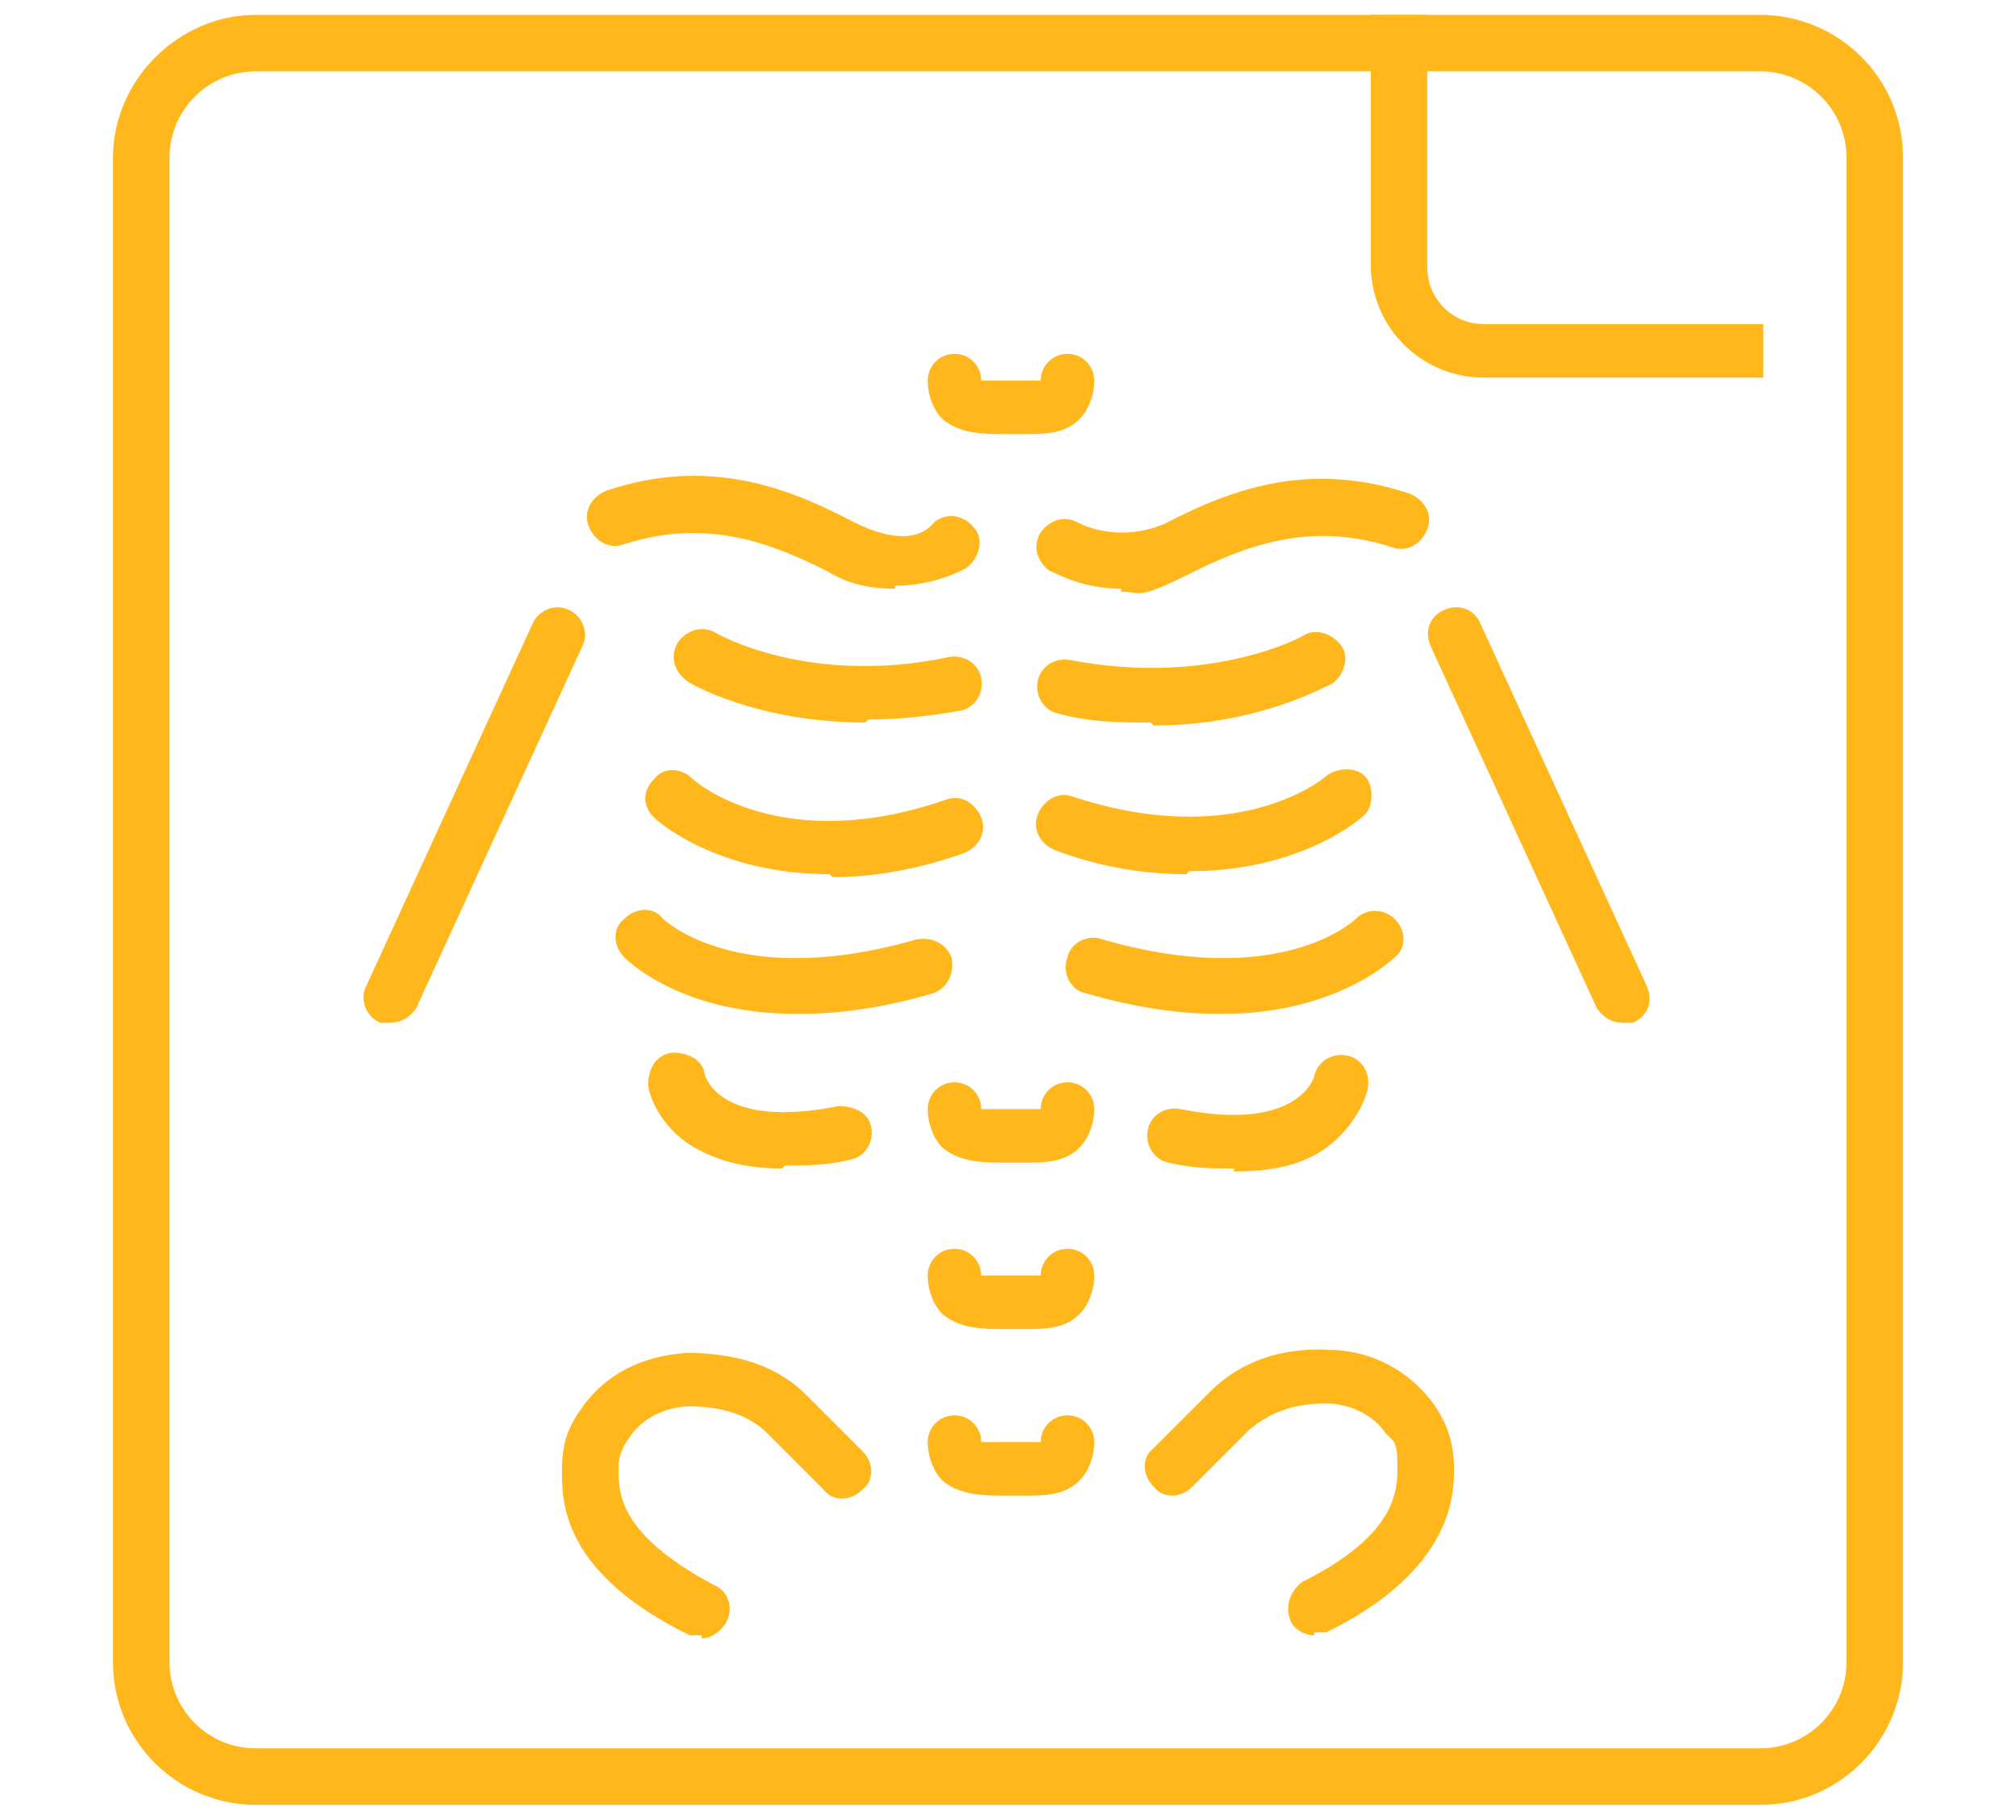 <?xml version="1.0" encoding="UTF-8"?>
<svg xmlns="http://www.w3.org/2000/svg" id="Layer_1" version="1.1" viewBox="0 0 67.8 61.2">
  <defs>
    <style>
      .st0 {
        fill: #ffb71b;
      }
    </style>
  </defs>
  <g id="x-ray">
    <g>
      <g>
        <g>
          <path class="st0" d="M30.1,19.8c-.7,0-1.5-.1-2.3-.6-1.8-.9-4-1.8-6.8-.9-.5.2-1-.1-1.2-.6-.2-.5.1-1,.6-1.2,3.3-1.1,5.9-.2,8.2,1s2.8,0,2.9,0c.5-.3,1-.1,1.3.3.3.4.1,1-.3,1.3,0,0-1,.6-2.4.6Z"></path>
          <path class="st0" d="M29.1,24.3c-3.6,0-5.9-1.3-6-1.4-.4-.3-.6-.8-.3-1.3.3-.4.8-.6,1.3-.3h0s3.1,1.8,7.8.8c.5-.1,1,.2,1.1.7.1.5-.2,1-.7,1.1-1.1.2-2.2.3-3.1.3Z"></path>
          <path class="st0" d="M27.9,29.4c-3.8,0-5.8-1.8-5.9-1.9-.4-.4-.4-.9,0-1.3.3-.4.9-.4,1.3,0,.1.1,3,2.6,8.5.7.5-.2,1,.1,1.2.6s-.1,1-.6,1.2c-1.7.6-3.2.8-4.4.8Z"></path>
          <path class="st0" d="M26.8,34.1c-3.9,0-5.7-1.8-5.8-1.9-.4-.4-.4-1,0-1.3.4-.4,1-.4,1.3,0,.1.1,2.6,2.4,8.5.7.5-.1,1,.1,1.2.6.1.5-.1,1-.6,1.2-1.7.5-3.2.7-4.5.7Z"></path>
          <path class="st0" d="M26.3,39.3c-1.3,0-2.3-.3-3.1-.8-1.2-.8-1.4-1.9-1.4-2,0-.5.2-1,.8-1.1.5,0,1,.2,1.1.7,0,.1.5,1.9,4.5,1.1.5,0,1,.2,1.1.7.1.5-.2,1-.7,1.1-.8.2-1.5.2-2.2.2Z"></path>
        </g>
        <g>
          <path class="st0" d="M37.7,19.8c-1.4,0-2.3-.6-2.4-.6-.4-.3-.6-.8-.3-1.3.3-.4.8-.6,1.3-.3,0,0,1.3.7,2.9,0,2.3-1.2,4.9-2.1,8.2-1,.5.2.8.7.6,1.2s-.7.8-1.2.6c-2.8-.9-5,0-6.8.9s-1.6.6-2.3.6Z"></path>
          <path class="st0" d="M38.7,24.3c-1,0-2,0-3.1-.3-.5-.1-.8-.6-.7-1.1.1-.5.6-.8,1.1-.7,4.7.9,7.8-.8,7.8-.8.4-.3,1-.1,1.3.3.3.4.1,1-.3,1.3-.1,0-2.4,1.4-6,1.4Z"></path>
          <path class="st0" d="M39.9,29.4c-1.3,0-2.8-.2-4.4-.8-.5-.2-.8-.7-.6-1.2s.7-.8,1.2-.6c5.5,1.8,8.4-.6,8.5-.7.4-.3,1-.3,1.3,0s.3,1,0,1.3c-.1.1-2.1,1.9-5.9,1.9Z"></path>
          <path class="st0" d="M41,34.1c-1.3,0-2.8-.2-4.5-.7-.5-.1-.8-.7-.6-1.2.1-.5.7-.8,1.2-.6,5.9,1.7,8.4-.6,8.5-.7.4-.4,1-.3,1.3,0,.4.4.4,1,0,1.3,0,0-1.9,1.9-5.8,1.9Z"></path>
          <path class="st0" d="M41.5,39.3c-.7,0-1.4,0-2.2-.2-.5-.1-.8-.6-.7-1.1.1-.5.6-.8,1.1-.7,4,.8,4.5-1.1,4.5-1.1.1-.5.6-.8,1.1-.7.5.1.8.6.7,1.1,0,.1-.3,1.2-1.4,2-.8.6-1.9.8-3.1.8Z"></path>
        </g>
      </g>
      <path class="st0" d="M13.2,34.4c-.1,0-.3,0-.4,0-.5-.2-.7-.8-.5-1.2l5.6-12.2c.2-.5.8-.7,1.2-.5.5.2.7.8.5,1.2l-5.6,12.2c-.2.3-.5.5-.9.5Z"></path>
      <path class="st0" d="M54.6,34.4c-.4,0-.7-.2-.9-.5l-5.6-12.2c-.2-.5,0-1,.5-1.2.5-.2,1,0,1.2.5l5.6,12.2c.2.5,0,1-.5,1.2-.1,0-.3,0-.4,0Z"></path>
      <g>
        <path class="st0" d="M34.4,14.6c0,0-.2,0-.2,0h-.2s-.2,0-.2,0c-.7,0-1.5,0-2.1-.5-.3-.3-.5-.8-.5-1.3s.4-.9.9-.9.9.4.9.9c.2,0,.5,0,.7,0h.3s.3,0,.3,0c.2,0,.5,0,.7,0,0-.5.4-.9.9-.9s.9.4.9.9-.2,1-.5,1.3c-.5.5-1.2.5-1.8.5Z"></path>
        <path class="st0" d="M34.4,39.1c0,0-.2,0-.2,0h-.2s-.2,0-.2,0c-.7,0-1.5,0-2.1-.5-.3-.3-.5-.8-.5-1.3s.4-.9.9-.9.9.4.9.9c.2,0,.5,0,.7,0h.3s.3,0,.3,0c.2,0,.5,0,.7,0,0-.5.4-.9.9-.9s.9.4.9.9-.2,1-.5,1.3c-.5.5-1.2.5-1.8.5Z"></path>
        <path class="st0" d="M34.4,44.7c0,0-.2,0-.2,0h-.2s-.2,0-.2,0c-.7,0-1.5,0-2.1-.5-.3-.3-.5-.8-.5-1.3s.4-.9.9-.9.9.4.9.9c.2,0,.5,0,.7,0h.3s.3,0,.3,0c.2,0,.5,0,.7,0,0-.5.4-.9.9-.9s.9.4.9.9-.2,1-.5,1.3c-.5.5-1.2.5-1.8.5Z"></path>
        <path class="st0" d="M34.4,50.3c0,0-.2,0-.2,0h-.2s-.2,0-.2,0c-.7,0-1.5,0-2.1-.5-.3-.3-.5-.8-.5-1.3s.4-.9.9-.9.9.4.9.9c.2,0,.5,0,.7,0h.3s.3,0,.3,0c.2,0,.5,0,.7,0,0-.5.4-.9.9-.9s.9.4.9.9-.2,1-.5,1.3c-.5.5-1.2.5-1.8.5Z"></path>
      </g>
      <g>
        <path class="st0" d="M23.6,55c-.1,0-.3,0-.4,0-4.3-2.1-4.3-4.5-4.3-5.5s.2-1.5.7-2.2c.8-1.1,2-1.7,3.5-1.8,1.6,0,3,.4,4,1.4l1.9,1.9c.4.4.4,1,0,1.3-.4.4-1,.4-1.3,0l-1.9-1.9c-.6-.6-1.5-.9-2.6-.9-.8,0-1.6.4-2,1-.3.4-.4.7-.4,1.1,0,.8,0,2.2,3.2,3.9.5.2.7.8.4,1.3-.2.3-.5.5-.8.5Z"></path>
        <path class="st0" d="M44.2,55c-.3,0-.7-.2-.8-.5-.2-.5,0-1,.4-1.3,3.2-1.6,3.2-3.1,3.2-3.9s-.1-.8-.4-1.1c-.4-.6-1.2-1-2-1-1.1,0-1.9.3-2.6.9l-1.9,1.9c-.4.4-1,.4-1.3,0-.4-.4-.4-1,0-1.3l1.9-1.9c1-1,2.4-1.5,4-1.4,1.4,0,2.7.7,3.5,1.8.5.7.7,1.4.7,2.2s0,3.4-4.3,5.5c-.1,0-.3,0-.4,0Z"></path>
      </g>
    </g>
    <path class="st0" d="M59.3,12.7h-9.4c-2.1,0-3.8-1.7-3.8-3.8V.5h1.9v8.5c0,1,.8,1.9,1.9,1.9h9.4v1.9Z"></path>
    <path class="st0" d="M59.2,60.7H8.6c-2.6,0-4.8-2.1-4.8-4.8V5.3C3.8,2.7,6,.5,8.6.5h50.6c2.6,0,4.8,2.1,4.8,4.8v50.6c0,2.6-2.1,4.8-4.8,4.8ZM8.6,2.4c-1.6,0-2.9,1.3-2.9,2.9v50.6c0,1.6,1.3,2.9,2.9,2.9h50.6c1.6,0,2.9-1.3,2.9-2.9V5.3c0-1.6-1.3-2.9-2.9-2.9H8.6Z"></path>
  </g>
</svg>
